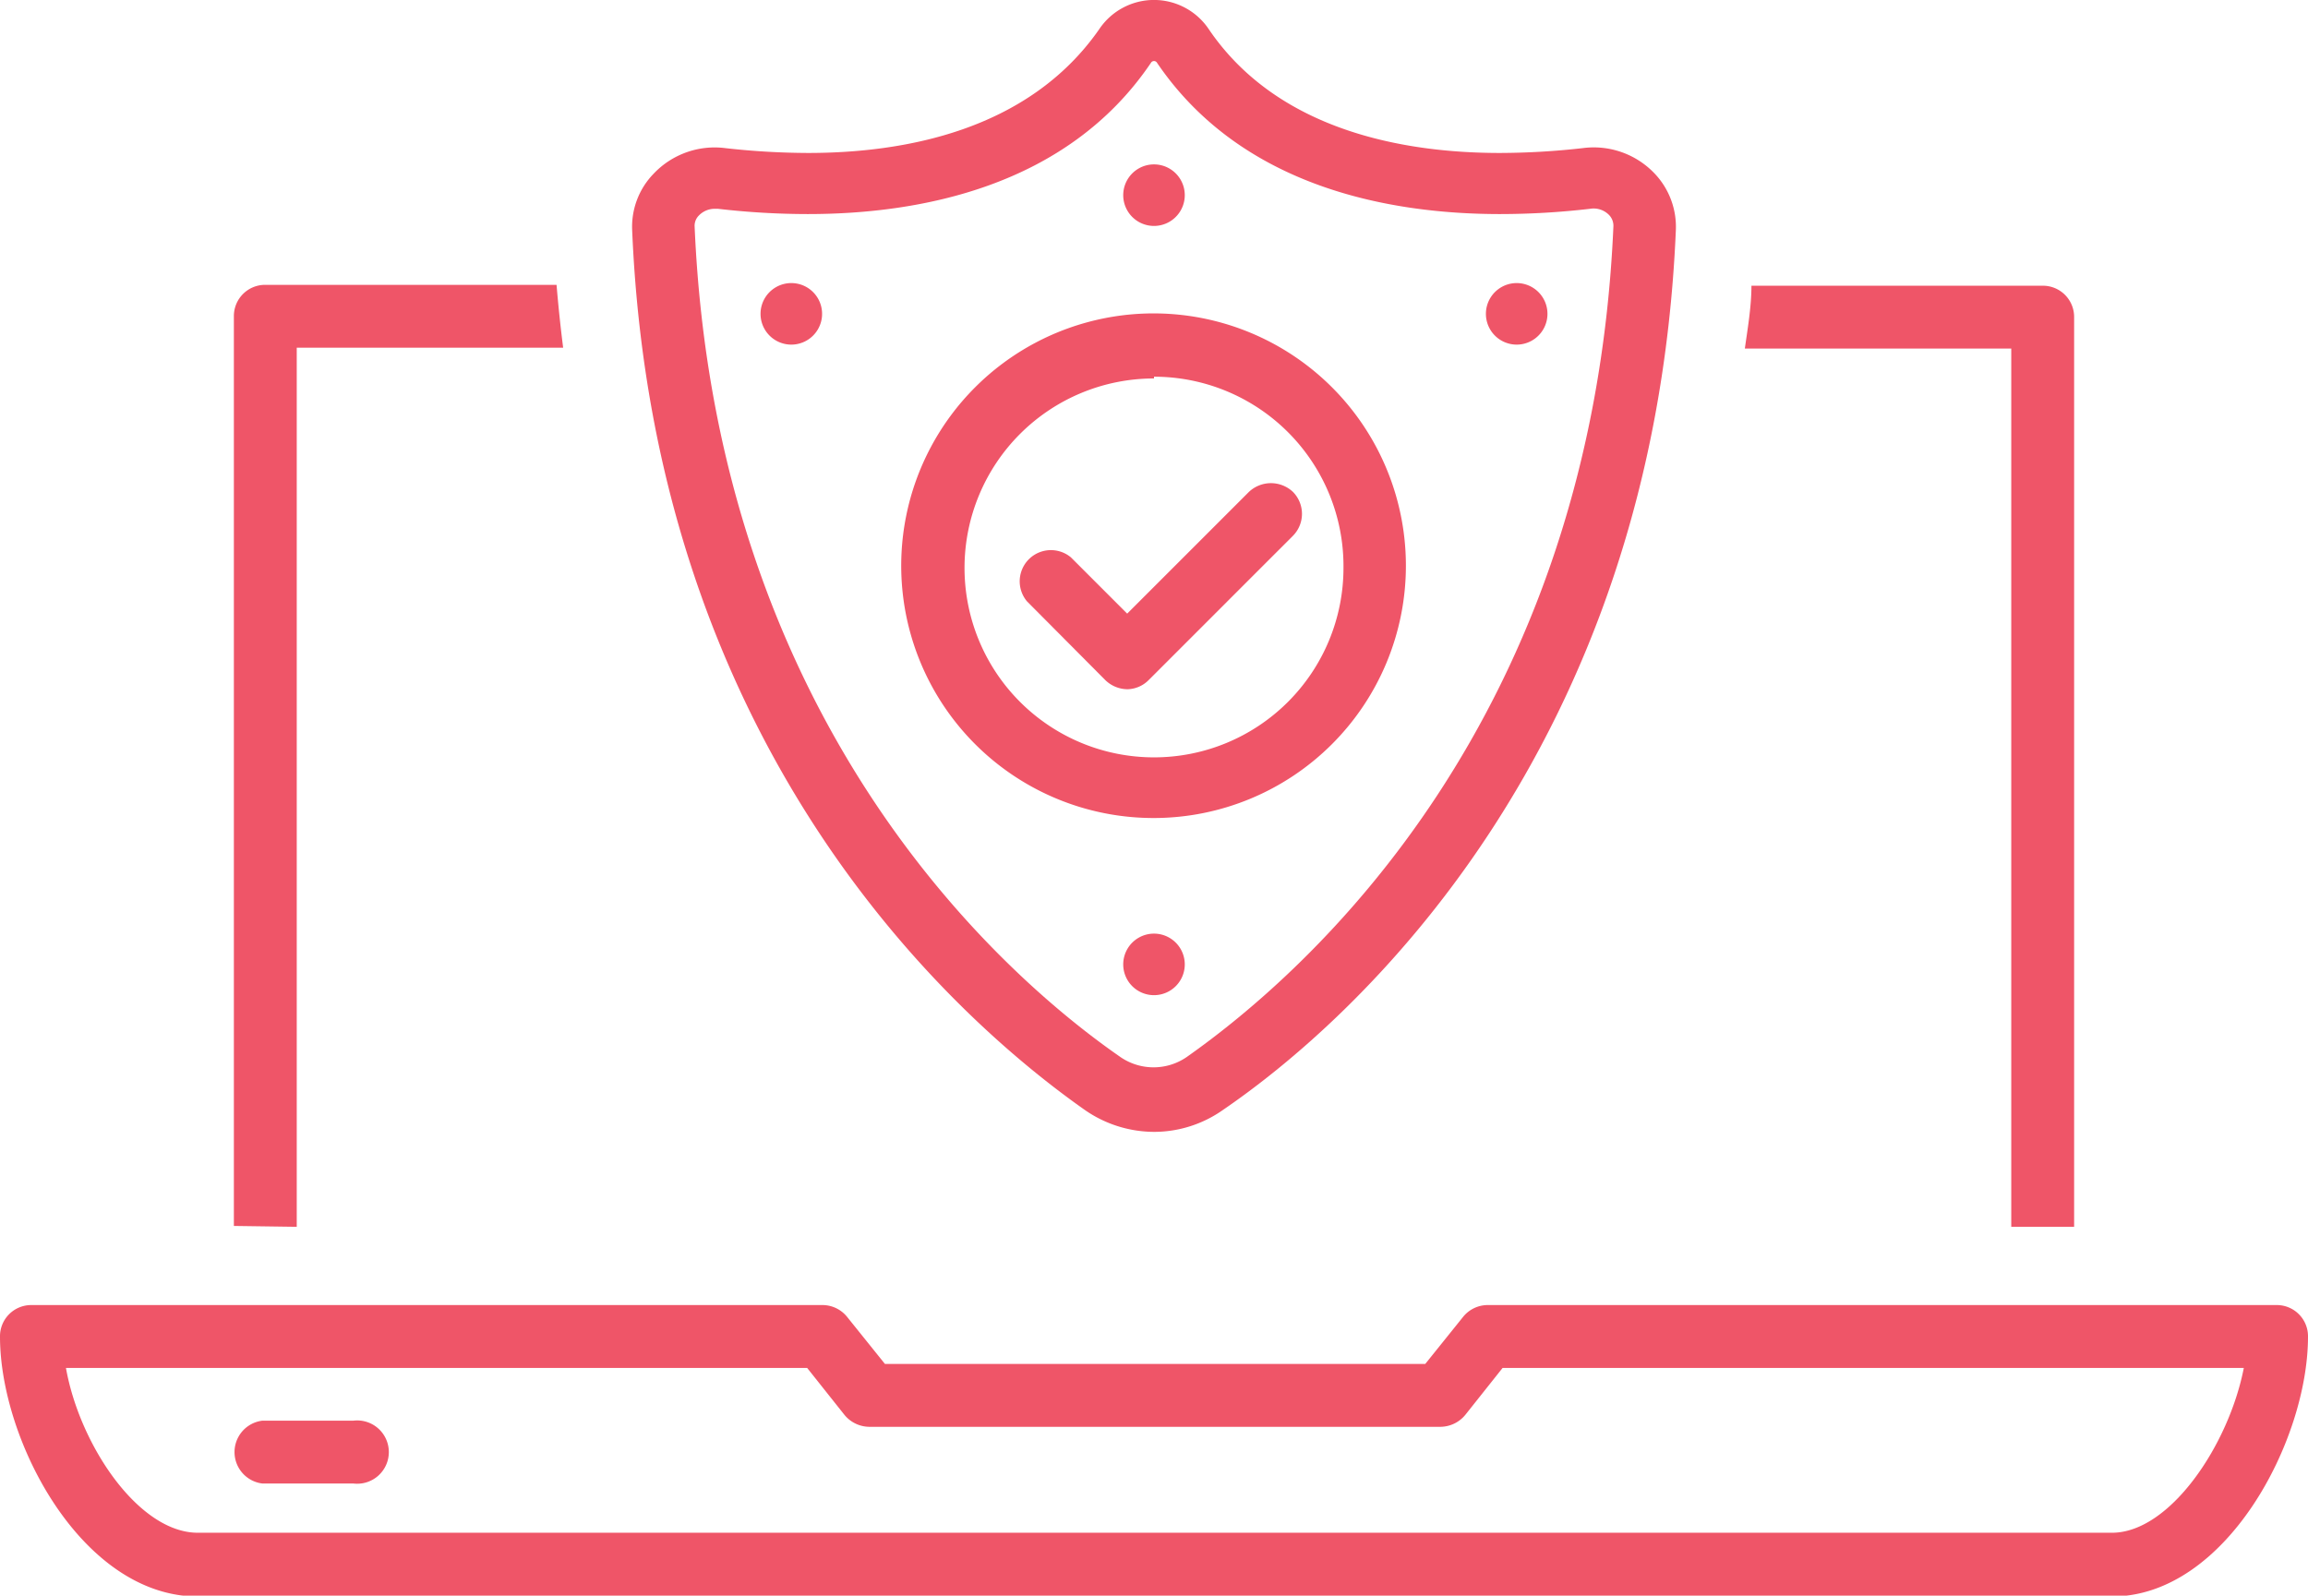 <svg id="Layer_1" data-name="Layer 1" xmlns="http://www.w3.org/2000/svg" viewBox="0 0 52.5 36.3"><defs><style>.cls-1{fill:#ef5568;}</style></defs><title>data_protect</title><path class="cls-1" d="M20.2,19.82a.7.7,0,1,1-1.4,0,.7.7,0,0,1,1.4,0Z" transform="translate(-1.5 -12.68)"/><path class="cls-1" d="M35.3,19.82a.7.7,0,1,0,1.4,0,.7.7,0,1,0-1.4,0Z" transform="translate(-1.5 -12.68)"/><path class="cls-1" d="M28.45,17.12a.7.7,0,1,1-1.4,0,.7.7,0,0,1,1.4,0Z" transform="translate(-1.5 -12.68)"/><path class="cls-1" d="M28.45,34.62a.7.7,0,1,1-1.4,0,.7.7,0,1,1,1.4,0Z" transform="translate(-1.5 -12.68)"/><path class="cls-1" d="M27.76,38.43a2.77,2.77,0,0,1-1.6-.51c-2.92-2.06-9.78-8.14-10.28-20a1.73,1.73,0,0,1,.49-1.29A1.91,1.91,0,0,1,18,16.05a17.22,17.22,0,0,0,1.88.11c2.15,0,5-.49,6.62-2.81a1.5,1.5,0,0,1,2.5,0c1.58,2.32,4.47,2.81,6.62,2.81a17.07,17.07,0,0,0,1.88-.11,1.91,1.91,0,0,1,1.63.57,1.76,1.76,0,0,1,.49,1.31c-.51,11.88-7.37,18-10.3,20A2.72,2.72,0,0,1,27.76,38.43Zm-10-21a.5.5,0,0,0-.36.15.33.33,0,0,0-.1.24c.48,11.24,6.93,17,9.69,18.91a1.33,1.33,0,0,0,1.5,0c2.76-1.94,9.22-7.66,9.71-18.9a.35.35,0,0,0-.1-.26.49.49,0,0,0-.43-.14,17.88,17.88,0,0,1-2.05.12c-2.49,0-5.87-.6-7.8-3.44a.08.08,0,0,0-.14,0c-1.92,2.84-5.3,3.44-7.8,3.44a17.88,17.88,0,0,1-2.05-.12Z" transform="translate(-1.5 -12.68)"/><path class="cls-1" d="M27.75,31.29a5.74,5.74,0,1,1,5.73-5.73A5.74,5.74,0,0,1,27.75,31.29Zm0-10a4.31,4.31,0,1,0,4.31,4.31A4.31,4.31,0,0,0,27.75,21.25Z" transform="translate(-1.5 -12.68)"/><path class="cls-1" d="M27.15,28.36a.73.73,0,0,1-.51-.21l-1.78-1.79a.71.71,0,0,1,1-1l1.28,1.28,2.77-2.77a.73.73,0,0,1,1,0,.71.71,0,0,1,0,1l-3.28,3.28A.7.7,0,0,1,27.15,28.36Z" transform="translate(-1.5 -12.68)"/><path class="cls-1" d="M8.25,40.59v-20h6.06c-.06-.47-.11-.95-.15-1.43H7.53a.71.71,0,0,0-.71.71v20.7Z" transform="translate(-1.5 -12.68)"/><path class="cls-1" d="M47.25,40.59h1.43V19.89a.71.71,0,0,0-.71-.71H41.34c0,.48-.09,1-.15,1.43h6.06Z" transform="translate(-1.5 -12.68)"/><path class="cls-1" d="M49.54,49H6C3.37,49,1.5,45.46,1.5,43.09a.71.71,0,0,1,.71-.72h18a.72.72,0,0,1,.56.27l.86,1.07H33.92l.86-1.07a.72.72,0,0,1,.56-.27H53.29a.71.71,0,0,1,.71.72C54,45.46,52.13,49,49.54,49ZM3,43.8c.31,1.75,1.65,3.75,3,3.75H49.54c1.32,0,2.66-2,3-3.75H35.68l-.85,1.07a.74.74,0,0,1-.56.27h-13a.74.74,0,0,1-.56-.27l-.85-1.07Z" transform="translate(-1.5 -12.68)"/><path class="cls-1" d="M9.54,45H7.47a.72.72,0,0,0,0,1.43H9.54a.72.72,0,1,0,0-1.43Z" transform="translate(-1.5 -12.68)"/></svg>